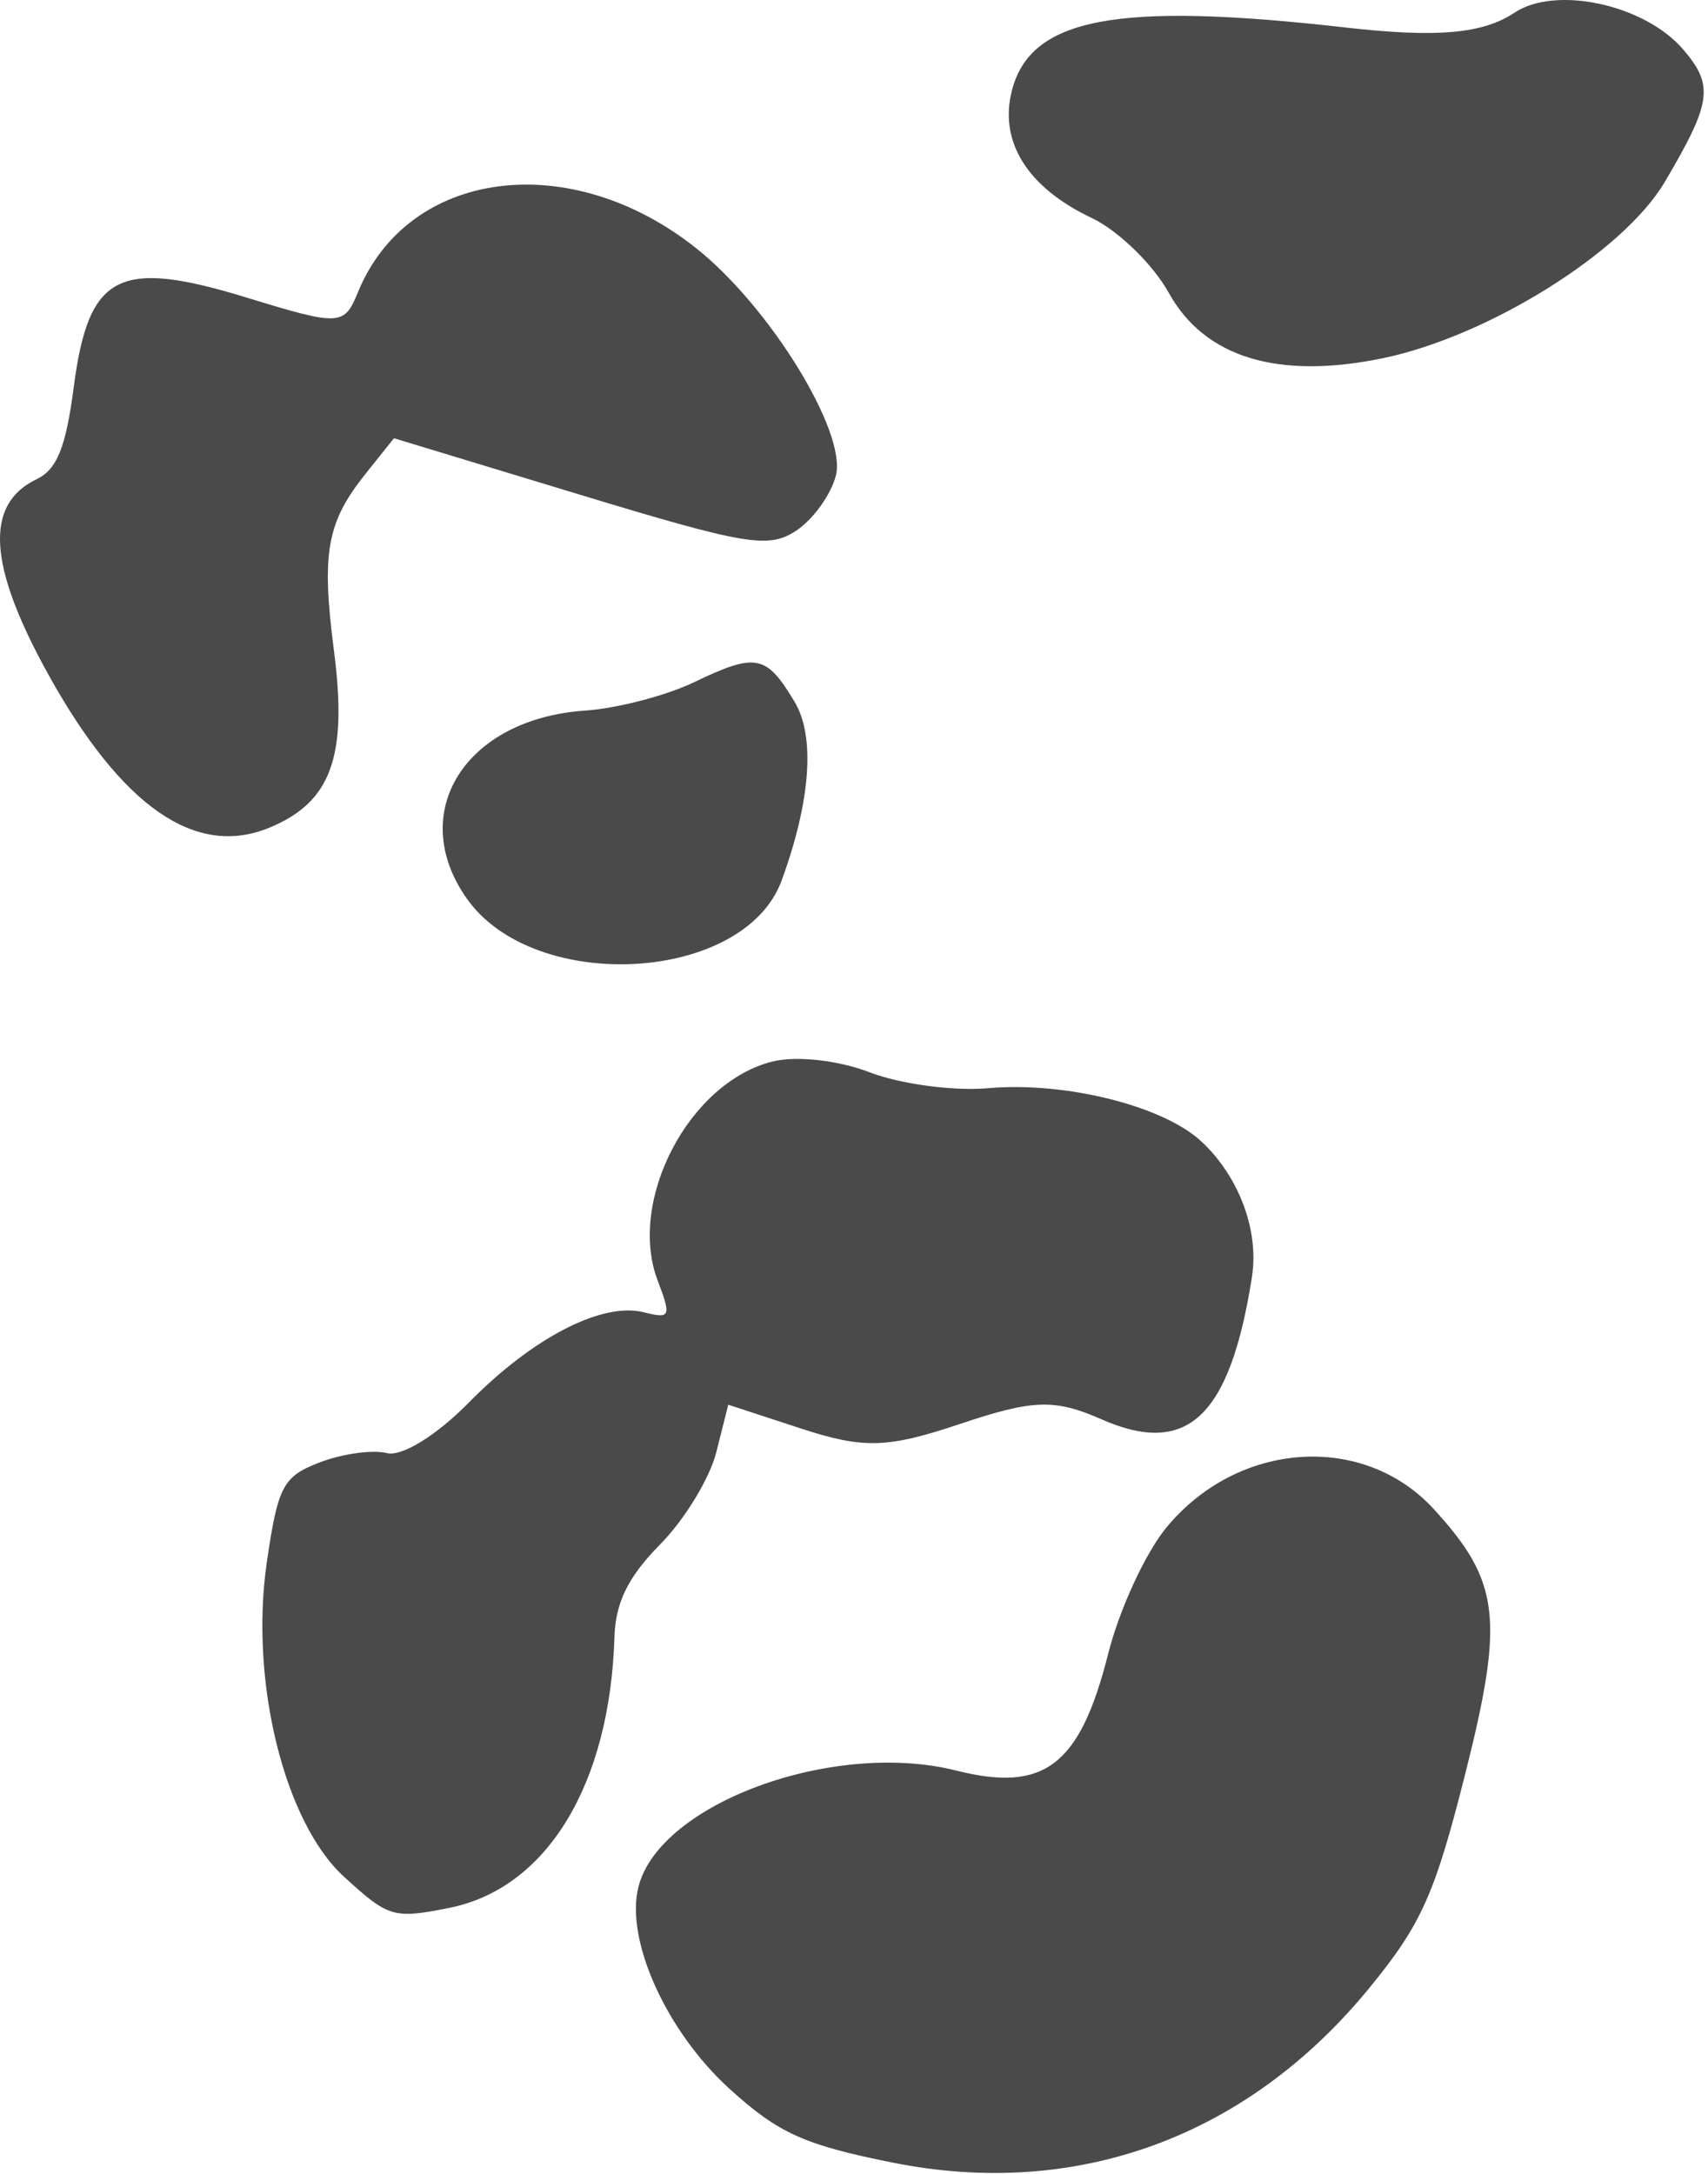 <?xml version="1.0" encoding="UTF-8"?> <svg xmlns="http://www.w3.org/2000/svg" width="279" height="355" viewBox="0 0 279 355" fill="none"><path fill-rule="evenodd" clip-rule="evenodd" d="M274.882 8.006C280.009 13.933 279.634 16.692 271.916 29.748C265.169 41.161 243.132 54.923 225.897 58.49C208.745 62.036 196.779 58.388 190.926 47.829C188.338 43.159 182.657 37.645 178.3 35.578C167.863 30.627 163.177 23.181 165.27 14.875C168.29 2.892 182.299 0.227 219.832 4.494C234.7 6.186 242.216 5.526 247.388 2.075C254.098 -2.401 268.588 0.724 274.882 8.006ZM113.789 40.587C125.794 50.159 138.327 70.559 136.547 77.625C135.763 80.733 132.86 84.784 130.094 86.63C125.581 89.64 121.947 89.039 94.71 80.774L64.355 71.562L59.732 77.344C53.362 85.314 52.481 90.244 54.559 106.318C56.792 123.575 54.086 130.986 44.028 135.147C31.974 140.136 19.905 131.78 7.893 110.132C-1.964 92.364 -2.57 82.339 5.968 78.259C9.306 76.663 10.762 73.056 12.051 63.175C14.464 44.697 19.352 42.177 40.322 48.603C55.497 53.253 56.226 53.217 58.45 47.763C66.685 27.566 93.158 24.135 113.789 40.587ZM129.807 114.619C133.189 120.28 132.421 130.818 127.68 143.78C121.581 160.461 87.297 162.423 76.241 146.72C66.357 132.686 75.992 117.374 95.546 116.039C100.791 115.68 108.819 113.592 113.387 111.399C123.499 106.541 125.177 106.871 129.807 114.619ZM196.302 186.443C202.428 192.196 205.692 200.979 204.503 208.525C200.911 231.369 193.968 237.935 179.935 231.767C172.275 228.399 168.777 228.511 156.89 232.498C144.967 236.497 141.087 236.617 130.917 233.29L118.962 229.381L117.008 237.134C115.936 241.399 111.806 248.175 107.832 252.191C102.624 257.458 100.543 261.669 100.371 267.289C99.632 291.418 89.324 308.342 73.429 311.534C64.287 313.37 63.477 313.13 56.174 306.442C46.431 297.524 40.773 274.51 43.573 255.2C45.396 242.637 46.216 241.093 52.29 238.776C55.98 237.371 60.894 236.698 63.21 237.282C65.638 237.894 71.311 234.391 76.589 229.023C87.029 218.406 98.356 212.569 105.187 214.29C109.523 215.383 109.683 215.017 107.433 209.115C102.449 196.043 112.561 176.737 126.173 173.342C130.091 172.364 136.933 173.125 142.088 175.111C147.059 177.027 155.734 178.191 161.365 177.696C174.064 176.581 190.059 180.586 196.302 186.443ZM234.235 246.455C244.999 258.218 245.732 264.316 239.404 289.428C234.395 309.304 232.225 314.167 223.706 324.589C203.815 348.924 175.929 359.16 145.877 353.152C131.399 350.258 127.167 348.352 119.21 341.131C108.861 331.742 102.101 316.796 104.284 308.133C107.727 294.472 136.156 284.069 156.224 289.126C170.62 292.753 176.427 288.28 181.029 270.016C182.839 262.836 187.111 253.575 190.527 249.437C202.211 235.278 222.729 233.879 234.235 246.455Z" fill="#494A49"></path></svg> 